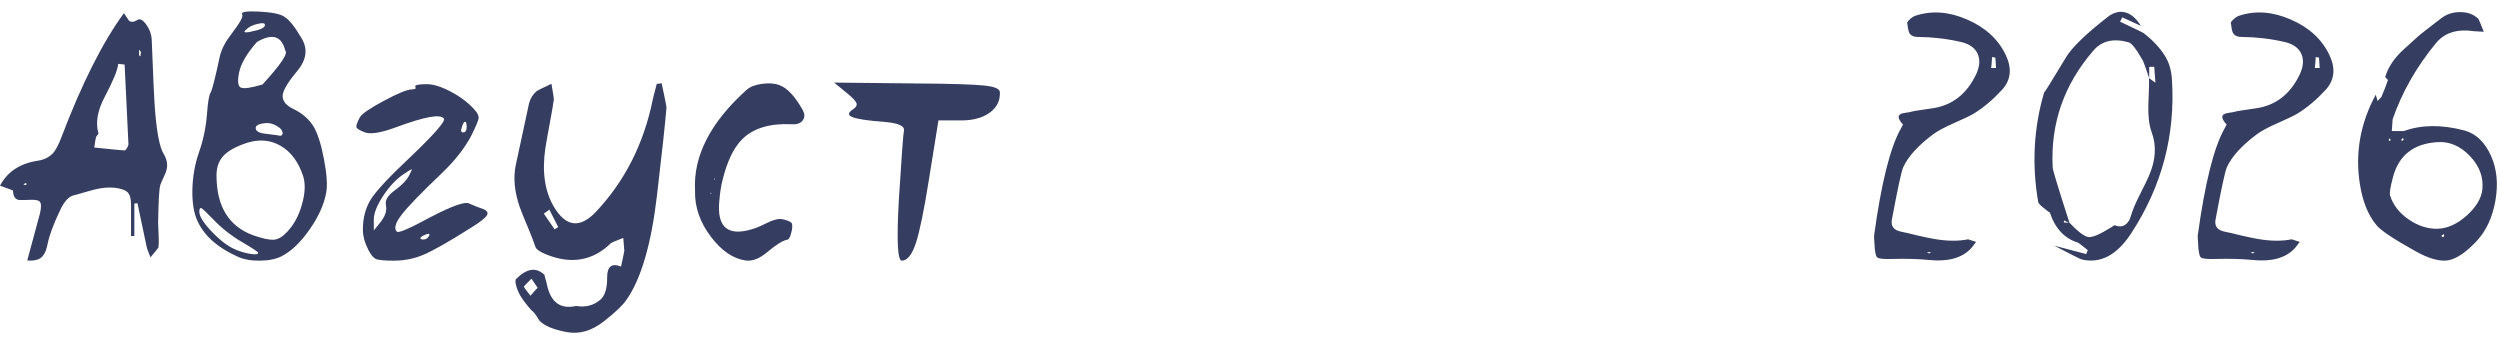 <?xml version="1.0" encoding="UTF-8"?> <svg xmlns="http://www.w3.org/2000/svg" width="211" height="29" viewBox="0 0 211 29" fill="none"><path d="M2.168 15.613C2.178 15.604 2.197 15.589 2.227 15.569C2.256 15.55 2.275 15.535 2.285 15.525C2.188 15.477 2.134 15.452 2.124 15.452C2.124 15.452 2.075 15.496 1.978 15.584C2.065 15.604 2.129 15.613 2.168 15.613ZM11.748 4.188C11.738 4.471 11.733 4.627 11.733 4.656C11.733 4.656 11.773 4.69 11.851 4.759C11.88 4.544 11.895 4.417 11.895 4.378C11.895 4.378 11.846 4.314 11.748 4.188ZM10.518 5.447C10.459 5.438 10.366 5.428 10.239 5.418C10.122 5.408 10.034 5.398 9.976 5.389C9.937 5.887 9.551 6.829 8.818 8.216C8.223 9.349 8.052 10.359 8.306 11.248C8.315 11.277 8.286 11.331 8.218 11.409C8.149 11.487 8.11 11.546 8.101 11.585C8.081 11.644 8.032 11.932 7.954 12.449C9.331 12.596 10.185 12.679 10.518 12.698C10.566 12.698 10.635 12.63 10.723 12.493C10.801 12.356 10.84 12.244 10.84 12.156C10.801 11.19 10.693 8.953 10.518 5.447ZM11.338 19.92C11.279 19.92 11.187 19.92 11.06 19.92C11.06 18.25 11.06 17.347 11.06 17.21C11.06 16.751 10.957 16.419 10.752 16.214C10.547 16.028 10.19 15.906 9.683 15.848C9.165 15.789 8.579 15.843 7.925 16.009C7.778 16.048 7.5 16.126 7.09 16.243C6.738 16.351 6.46 16.429 6.255 16.477C5.825 16.565 5.439 16.971 5.098 17.693C4.512 18.904 4.141 19.92 3.984 20.74C3.877 21.248 3.682 21.6 3.398 21.795C3.145 21.961 2.778 22.024 2.3 21.985C2.964 19.554 3.32 18.235 3.369 18.03C3.496 17.493 3.491 17.156 3.354 17.02C3.237 16.883 2.9 16.834 2.344 16.873C1.885 16.893 1.606 16.888 1.509 16.858C1.245 16.77 1.108 16.512 1.099 16.082C1.099 16.072 0.732 15.935 0 15.672C0.625 14.49 1.694 13.787 3.208 13.562C3.745 13.475 4.17 13.26 4.482 12.918C4.707 12.664 4.937 12.229 5.171 11.614C6.909 7.044 8.672 3.543 10.459 1.111C10.762 1.551 10.898 1.756 10.869 1.727C11.045 1.893 11.289 1.878 11.602 1.683C11.807 1.546 12.056 1.678 12.349 2.078C12.632 2.479 12.783 2.889 12.803 3.309C12.92 6.453 13.018 8.504 13.096 9.461C13.252 11.277 13.486 12.444 13.799 12.962C14.092 13.45 14.175 13.919 14.048 14.368C14.009 14.515 13.931 14.71 13.813 14.954C13.677 15.247 13.584 15.462 13.535 15.599C13.438 15.862 13.374 16.927 13.345 18.792C13.345 18.948 13.359 19.3 13.389 19.847C13.408 20.276 13.403 20.623 13.374 20.887C13.364 20.916 13.14 21.194 12.7 21.722C12.495 21.204 12.393 20.931 12.393 20.901C12.315 20.54 12.051 19.29 11.602 17.151C11.572 17.151 11.528 17.156 11.47 17.166C11.411 17.166 11.367 17.171 11.338 17.181V19.92ZM23.15 20.227C23.512 20.189 23.883 19.959 24.264 19.539C24.83 18.934 25.24 18.162 25.494 17.225C25.758 16.287 25.787 15.496 25.582 14.852C25.182 13.65 24.547 12.801 23.678 12.303C22.818 11.805 21.861 11.727 20.807 12.068C19.898 12.371 19.249 12.732 18.858 13.152C18.468 13.572 18.273 14.119 18.273 14.793C18.273 17.42 19.308 19.109 21.378 19.861C22.189 20.145 22.779 20.267 23.15 20.227ZM17.862 19.539C18.556 20.271 19.215 20.774 19.84 21.048C20.289 21.243 20.729 21.37 21.158 21.429C21.578 21.497 21.788 21.468 21.788 21.341C21.788 21.263 21.319 20.95 20.382 20.403C19.474 19.866 18.653 19.212 17.921 18.44C17.433 17.933 17.13 17.645 17.013 17.576C16.886 17.518 16.822 17.615 16.822 17.869C16.822 18.25 17.169 18.807 17.862 19.539ZM23.766 11.424C23.824 11.375 23.854 11.321 23.854 11.263C23.854 11.019 23.683 10.804 23.341 10.618C22.999 10.423 22.667 10.35 22.345 10.398C21.808 10.457 21.554 10.604 21.583 10.838C21.602 11.082 21.886 11.233 22.433 11.292C23.165 11.38 23.561 11.434 23.619 11.453C23.668 11.473 23.717 11.463 23.766 11.424ZM21.686 3.543C20.826 4.52 20.323 5.384 20.177 6.136C20.03 6.878 20.084 7.298 20.338 7.396C20.592 7.503 21.197 7.415 22.154 7.132C23.707 5.442 24.347 4.485 24.073 4.261C23.77 3.03 22.975 2.791 21.686 3.543ZM21.73 2.02C21.31 2.117 20.997 2.273 20.792 2.488C20.411 2.791 20.719 2.811 21.715 2.547C22.145 2.43 22.359 2.283 22.359 2.107C22.359 1.941 22.149 1.912 21.73 2.02ZM23.854 8.113C23.854 8.562 24.186 8.938 24.85 9.241C25.543 9.593 26.075 10.062 26.446 10.648C26.798 11.224 27.096 12.146 27.34 13.416C27.584 14.685 27.648 15.638 27.53 16.273C27.345 17.269 26.876 18.304 26.124 19.378C25.362 20.462 24.581 21.209 23.78 21.619C23.311 21.863 22.701 21.99 21.949 22C21.178 22.01 20.538 21.893 20.03 21.648C18.38 20.906 17.267 19.925 16.69 18.704C16.368 18.03 16.217 17.142 16.236 16.038C16.256 14.935 16.441 13.875 16.793 12.859C17.154 11.834 17.379 10.765 17.467 9.651C17.545 8.587 17.652 7.967 17.789 7.791C17.926 7.518 18.185 6.487 18.565 4.7C18.722 4.095 19.059 3.465 19.576 2.811C20.26 1.912 20.548 1.385 20.44 1.229C20.304 1.004 20.787 0.921 21.891 0.979C22.994 1.038 23.707 1.189 24.029 1.434C24.43 1.688 24.908 2.293 25.465 3.25C26.002 4.148 25.865 5.076 25.055 6.033C24.254 6.99 23.854 7.684 23.854 8.113ZM35.754 20.213C35.94 20.213 36.091 20.115 36.208 19.92C36.306 19.734 36.218 19.69 35.944 19.788C35.681 19.886 35.529 19.983 35.49 20.081C35.451 20.169 35.539 20.213 35.754 20.213ZM32.15 18.704C32.522 18.216 32.663 17.762 32.575 17.342C32.477 16.912 32.731 16.482 33.337 16.053C33.942 15.613 34.348 15.184 34.553 14.764C34.719 14.451 34.782 14.29 34.743 14.28C34.714 14.28 34.499 14.412 34.099 14.676C33.474 15.086 32.893 15.696 32.355 16.507C31.818 17.317 31.55 17.991 31.55 18.528V19.451L32.15 18.704ZM39.255 10.281C39.157 10.281 39.069 10.423 38.991 10.706C38.874 11.019 38.903 11.175 39.079 11.175C39.284 11.175 39.387 11.019 39.387 10.706C39.387 10.423 39.343 10.281 39.255 10.281ZM39.606 17.181C40.075 17.386 40.432 17.527 40.676 17.605C41.086 17.742 41.227 17.928 41.101 18.162C40.964 18.396 40.51 18.753 39.738 19.231C37.883 20.403 36.55 21.16 35.739 21.502C34.958 21.834 34.123 22 33.234 22C32.463 22 31.965 21.956 31.74 21.868C31.525 21.77 31.311 21.517 31.096 21.106C30.783 20.491 30.627 19.92 30.627 19.393C30.627 18.387 30.856 17.523 31.315 16.8C31.784 16.077 32.834 14.949 34.465 13.416C36.594 11.395 37.595 10.262 37.468 10.018C37.204 9.598 35.861 9.837 33.44 10.735C32.17 11.204 31.291 11.351 30.803 11.175C30.363 11.009 30.124 10.862 30.085 10.735C30.046 10.618 30.139 10.345 30.363 9.915C30.529 9.612 31.208 9.144 32.399 8.509C33.601 7.864 34.397 7.542 34.787 7.542C35.051 7.542 35.139 7.474 35.051 7.337C34.973 7.181 35.295 7.103 36.018 7.103C36.574 7.103 37.258 7.317 38.068 7.747C38.879 8.177 39.538 8.68 40.046 9.256C40.3 9.529 40.417 9.773 40.398 9.988C40.368 10.184 40.163 10.667 39.782 11.438C39.235 12.483 38.42 13.528 37.336 14.573C35.559 16.263 34.406 17.454 33.879 18.148C33.361 18.821 33.234 19.29 33.498 19.554C33.635 19.69 34.592 19.275 36.369 18.309C38.195 17.361 39.274 16.985 39.606 17.181ZM46.365 17.693C46.316 17.732 46.238 17.791 46.131 17.869C46.023 17.938 45.945 17.991 45.897 18.03C46.336 18.675 46.639 19.114 46.805 19.349C46.805 19.358 46.858 19.329 46.966 19.261C47.063 19.192 47.112 19.158 47.112 19.158C46.966 18.855 46.717 18.367 46.365 17.693ZM44.856 23.523C44.417 23.953 44.202 24.173 44.212 24.183C44.222 24.251 44.407 24.51 44.769 24.959C45.13 24.539 45.335 24.319 45.384 24.3C45.355 24.261 45.179 24.002 44.856 23.523ZM55.843 7.029C56.116 8.309 56.253 8.982 56.253 9.051C56.145 10.379 55.877 12.864 55.447 16.507C54.969 20.608 54.109 23.543 52.869 25.311C52.566 25.76 51.937 26.36 50.98 27.112C49.935 27.933 48.87 28.235 47.786 28.02C46.702 27.815 45.95 27.498 45.53 27.068C45.237 26.57 45.013 26.277 44.856 26.189C44.515 25.809 44.227 25.438 43.992 25.076C43.836 24.842 43.704 24.559 43.597 24.227C43.489 23.865 43.475 23.641 43.553 23.553C44.441 22.664 45.223 22.532 45.897 23.157C45.867 22.913 45.95 23.172 46.145 23.934C46.448 25.496 47.273 26.126 48.621 25.823C49.412 25.96 50.096 25.784 50.672 25.296C51.062 24.954 51.253 24.324 51.243 23.406C51.243 22.488 51.634 22.186 52.415 22.498C52.552 21.883 52.645 21.439 52.693 21.165C52.693 21.136 52.664 20.774 52.605 20.081C51.951 20.335 51.609 20.477 51.58 20.506C50.027 22.029 48.177 22.342 46.028 21.443C45.54 21.238 45.262 21.038 45.193 20.843C45.066 20.452 44.852 19.895 44.549 19.173C44.227 18.411 44.002 17.855 43.875 17.503C43.416 16.185 43.304 14.983 43.538 13.899C44.222 10.726 44.593 9.002 44.651 8.729C44.759 8.309 44.974 7.962 45.296 7.688C45.355 7.64 45.77 7.435 46.541 7.073C46.688 7.913 46.756 8.353 46.746 8.392C46.678 8.87 46.56 9.554 46.395 10.442C46.219 11.38 46.097 12.068 46.028 12.508C45.735 14.51 45.98 16.165 46.761 17.474C47.776 19.163 48.958 19.295 50.306 17.869C52.747 15.271 54.344 12.112 55.096 8.392C55.096 8.353 55.208 7.913 55.433 7.073C55.472 7.063 55.54 7.059 55.638 7.059C55.726 7.049 55.794 7.039 55.843 7.029ZM60.038 16.36L60.009 16.243L59.95 16.331L60.038 16.36ZM60.346 15.115L60.273 15.057L60.258 15.174L60.346 15.115ZM58.661 16.082C58.505 13.162 59.96 10.325 63.026 7.571C63.319 7.317 63.754 7.151 64.33 7.073C64.897 6.995 65.385 7.034 65.795 7.19C66.439 7.425 67.089 8.118 67.743 9.271C67.919 9.583 67.934 9.861 67.787 10.105C67.621 10.389 67.299 10.516 66.82 10.486C64.994 10.398 63.612 10.809 62.675 11.717C61.923 12.449 61.352 13.641 60.961 15.291C60.853 15.711 60.77 16.258 60.712 16.932C60.477 19.285 61.513 20.052 63.817 19.231C63.944 19.192 64.247 19.056 64.726 18.821C65.087 18.645 65.39 18.538 65.634 18.499C65.829 18.46 66.073 18.489 66.366 18.587C66.669 18.685 66.83 18.787 66.85 18.895C66.889 19.109 66.859 19.383 66.762 19.715C66.674 20.047 66.571 20.218 66.454 20.227C66.073 20.296 65.512 20.643 64.769 21.268C64.115 21.824 63.505 22.064 62.938 21.985C61.884 21.839 60.907 21.175 60.009 19.993C59.071 18.763 58.622 17.459 58.661 16.082ZM70.4 6.971L77.373 7.044C80.273 7.063 82.173 7.122 83.071 7.22C83.95 7.308 84.39 7.498 84.39 7.791C84.419 8.494 84.136 9.065 83.54 9.505C82.935 9.944 82.129 10.164 81.123 10.164H79.204L78.398 15.174C77.988 17.752 77.622 19.534 77.3 20.52C76.968 21.507 76.572 22 76.113 22C75.752 22 75.669 20.281 75.864 16.844C76.089 13.25 76.231 11.321 76.289 11.058C76.397 10.638 75.825 10.379 74.575 10.281C73.247 10.184 72.373 10.052 71.953 9.886C71.543 9.729 71.553 9.515 71.982 9.241C72.246 9.065 72.349 8.89 72.29 8.714C72.231 8.538 71.978 8.265 71.528 7.894L70.4 6.971ZM162.987 21.326C162.88 21.287 162.821 21.268 162.812 21.268C162.802 21.268 162.743 21.287 162.636 21.326C162.743 21.365 162.802 21.385 162.812 21.385C162.821 21.385 162.88 21.365 162.987 21.326ZM168.261 5.74C168.349 5.74 168.417 5.74 168.466 5.74C168.437 5.281 168.417 4.988 168.407 4.861C168.407 4.861 168.314 4.847 168.129 4.817C168.129 4.925 168.119 5.081 168.1 5.286C168.08 5.491 168.065 5.643 168.056 5.74H168.261ZM158.168 19.92C158.773 15.486 159.525 12.469 160.424 10.867C160.551 10.643 160.614 10.525 160.614 10.516C160.185 10.047 160.131 9.744 160.453 9.607C160.541 9.568 160.692 9.534 160.907 9.505C161.122 9.476 161.254 9.451 161.303 9.432C161.391 9.393 161.991 9.295 163.104 9.139C164.765 8.895 165.99 7.942 166.781 6.282C167.094 5.618 167.138 5.037 166.913 4.539C166.688 4.041 166.22 3.709 165.507 3.543C164.335 3.27 163.124 3.128 161.874 3.118C161.483 3.118 161.229 2.981 161.112 2.708C161.083 2.62 161.054 2.498 161.024 2.342C161.005 2.137 160.985 2.01 160.966 1.961C160.956 1.883 161.034 1.771 161.2 1.624C161.356 1.478 161.508 1.38 161.654 1.331C163.041 0.872 164.501 0.979 166.034 1.653C167.567 2.317 168.651 3.313 169.286 4.642C169.823 5.774 169.721 6.751 168.979 7.571C168.227 8.392 167.436 9.061 166.605 9.578C166.293 9.764 165.712 10.042 164.862 10.413C164.11 10.745 163.549 11.048 163.178 11.321C161.898 12.269 161.049 13.201 160.629 14.119C160.473 14.48 160.155 15.95 159.677 18.528C159.569 19.085 159.828 19.427 160.453 19.554C160.717 19.602 161.181 19.71 161.845 19.876C162.44 20.013 162.909 20.11 163.251 20.169C164.325 20.355 165.277 20.364 166.107 20.198C166.117 20.198 166.342 20.271 166.781 20.418C166.518 20.77 166.376 20.95 166.356 20.96C165.595 21.78 164.408 22.107 162.797 21.941C161.898 21.854 160.888 21.824 159.765 21.854C159.003 21.883 158.559 21.839 158.432 21.722C158.305 21.614 158.227 21.194 158.197 20.462C158.188 20.394 158.178 20.213 158.168 19.92ZM181.392 6.604C181.079 5.677 180.903 5.184 180.864 5.125C180.317 4.158 179.917 3.641 179.663 3.572C178.384 3.211 177.393 3.44 176.689 4.261C174.199 7.132 173.052 10.428 173.247 14.148C173.247 14.324 173.721 15.882 174.668 18.821L174.551 18.777L174.492 18.748C174.473 18.738 174.473 18.738 174.492 18.748L174.478 18.733C174.487 18.743 174.487 18.743 174.478 18.733C174.468 18.733 174.468 18.733 174.478 18.733C174.487 18.743 174.482 18.743 174.463 18.733L174.434 18.719L174.39 18.689L174.36 18.675H174.346C174.365 18.685 174.365 18.685 174.346 18.675C174.375 18.685 174.375 18.685 174.346 18.675C174.365 18.685 174.365 18.685 174.346 18.675C174.336 18.665 174.336 18.665 174.346 18.675L174.331 18.66C174.341 18.67 174.341 18.67 174.331 18.66L174.272 18.631C174.263 18.631 174.263 18.631 174.272 18.631H174.258C174.277 18.641 174.277 18.641 174.258 18.631C174.248 18.631 174.243 18.631 174.243 18.631C174.263 18.641 174.263 18.641 174.243 18.631V18.616H174.214C174.204 18.626 174.199 18.65 174.199 18.689C174.189 18.729 174.185 18.758 174.185 18.777C174.39 18.787 174.551 18.797 174.668 18.807C175.41 19.578 175.947 19.979 176.279 20.008C176.611 20.047 177.246 19.773 178.184 19.188C178.184 19.188 178.276 19.129 178.462 19.012L178.447 18.997C178.838 19.163 179.165 19.139 179.429 18.924C179.624 18.768 179.766 18.528 179.854 18.206C179.98 17.757 180.215 17.195 180.557 16.521C181.025 15.594 181.294 15.042 181.362 14.866C181.948 13.528 182.026 12.288 181.597 11.146C181.392 10.589 181.299 9.852 181.318 8.934C181.318 8.797 181.333 8.401 181.362 7.747C181.382 7.269 181.387 6.883 181.377 6.59C181.494 6.678 181.675 6.81 181.919 6.985C181.89 6.702 181.855 6.253 181.816 5.638C181.768 5.638 181.694 5.638 181.597 5.638C181.509 5.647 181.44 5.652 181.392 5.652V6.604ZM173.291 20.711C173.594 20.789 174.058 20.911 174.683 21.077C175.298 21.233 175.762 21.355 176.074 21.443C176.182 21.18 176.226 21.067 176.206 21.106C175.688 20.696 175.415 20.486 175.386 20.477C174.243 20.135 173.447 19.28 172.998 17.913C173.018 17.972 172.803 17.815 172.354 17.444C172.139 17.259 172.026 17.117 172.017 17.02C171.479 13.826 171.65 10.75 172.529 7.791C172.49 7.928 173.105 6.941 174.375 4.832C174.873 4.002 176.05 2.864 177.905 1.419C178.403 1.038 178.901 0.916 179.399 1.053C179.897 1.199 180.332 1.585 180.703 2.21L180.718 2.195C180.366 2.039 179.834 1.795 179.121 1.463C179.102 1.502 179.072 1.561 179.033 1.639C178.984 1.727 178.95 1.79 178.931 1.829C180.181 2.415 180.845 2.737 180.923 2.796C181.685 3.382 182.28 4.017 182.71 4.7C183.062 5.247 183.262 5.916 183.311 6.707C183.613 11.395 182.466 15.726 179.868 19.7C178.667 21.536 177.275 22.269 175.693 21.898C175.596 21.878 174.8 21.477 173.306 20.696L173.291 20.711ZM190.304 21.326C190.196 21.287 190.138 21.268 190.128 21.268C190.118 21.268 190.06 21.287 189.952 21.326C190.06 21.365 190.118 21.385 190.128 21.385C190.138 21.385 190.196 21.365 190.304 21.326ZM195.577 5.74C195.665 5.74 195.733 5.74 195.782 5.74C195.753 5.281 195.733 4.988 195.724 4.861C195.724 4.861 195.631 4.847 195.445 4.817C195.445 4.925 195.436 5.081 195.416 5.286C195.396 5.491 195.382 5.643 195.372 5.74H195.577ZM185.484 19.92C186.09 15.486 186.842 12.469 187.74 10.867C187.867 10.643 187.931 10.525 187.931 10.516C187.501 10.047 187.447 9.744 187.77 9.607C187.857 9.568 188.009 9.534 188.224 9.505C188.438 9.476 188.57 9.451 188.619 9.432C188.707 9.393 189.308 9.295 190.421 9.139C192.081 8.895 193.307 7.942 194.098 6.282C194.41 5.618 194.454 5.037 194.229 4.539C194.005 4.041 193.536 3.709 192.823 3.543C191.651 3.27 190.44 3.128 189.19 3.118C188.8 3.118 188.546 2.981 188.429 2.708C188.399 2.62 188.37 2.498 188.341 2.342C188.321 2.137 188.302 2.01 188.282 1.961C188.272 1.883 188.351 1.771 188.517 1.624C188.673 1.478 188.824 1.38 188.971 1.331C190.357 0.872 191.817 0.979 193.351 1.653C194.884 2.317 195.968 3.313 196.603 4.642C197.14 5.774 197.037 6.751 196.295 7.571C195.543 8.392 194.752 9.061 193.922 9.578C193.609 9.764 193.028 10.042 192.179 10.413C191.427 10.745 190.865 11.048 190.494 11.321C189.215 12.269 188.365 13.201 187.945 14.119C187.789 14.48 187.472 15.95 186.993 18.528C186.886 19.085 187.145 19.427 187.77 19.554C188.033 19.602 188.497 19.71 189.161 19.876C189.757 20.013 190.226 20.11 190.567 20.169C191.642 20.355 192.594 20.364 193.424 20.198C193.434 20.198 193.658 20.271 194.098 20.418C193.834 20.77 193.692 20.95 193.673 20.96C192.911 21.78 191.725 22.107 190.113 21.941C189.215 21.854 188.204 21.824 187.081 21.854C186.319 21.883 185.875 21.839 185.748 21.722C185.621 21.614 185.543 21.194 185.514 20.462C185.504 20.394 185.494 20.213 185.484 19.92ZM202.819 11.644C202.731 11.722 202.683 11.766 202.673 11.775C202.673 11.775 202.688 11.819 202.717 11.907C202.805 11.849 202.854 11.815 202.863 11.805C202.863 11.795 202.849 11.741 202.819 11.644ZM201.779 11.834C201.74 11.756 201.716 11.707 201.706 11.688C201.696 11.688 201.682 11.692 201.662 11.702C201.633 11.712 201.618 11.722 201.618 11.731C201.618 11.741 201.623 11.8 201.633 11.907C201.691 11.878 201.74 11.854 201.779 11.834ZM206.174 20.023C206.262 19.964 206.306 19.93 206.306 19.92C206.306 19.92 206.286 19.866 206.247 19.759C206.218 19.778 206.184 19.803 206.145 19.832C206.096 19.861 206.062 19.886 206.042 19.905C206.081 19.944 206.125 19.983 206.174 20.023ZM205.764 19.305C206.584 19.275 207.395 18.904 208.195 18.191C208.996 17.469 209.436 16.727 209.514 15.965C209.611 14.93 209.255 13.992 208.444 13.152C207.634 12.312 206.726 11.927 205.72 11.995C203.708 12.122 202.458 13.104 201.97 14.94C201.745 15.779 201.662 16.297 201.721 16.492C201.965 17.293 202.492 17.972 203.303 18.528C204.104 19.075 204.924 19.334 205.764 19.305ZM201.311 6.502C201.506 5.838 201.882 5.203 202.438 4.598C202.575 4.441 203.107 3.948 204.035 3.118C204.27 2.903 204.934 2.381 206.027 1.551C206.496 1.189 207.038 1.014 207.653 1.023C208.278 1.023 208.786 1.214 209.177 1.595C209.206 1.624 209.357 1.985 209.631 2.679C209.113 2.649 208.84 2.635 208.811 2.635C207.404 2.42 206.335 2.752 205.603 3.631C203.952 5.633 202.731 7.776 201.94 10.062C201.931 10.091 201.906 10.423 201.867 11.058C202.521 11.067 202.863 11.067 202.893 11.058C204.377 10.521 206.081 10.506 208.005 11.014C208.981 11.277 209.733 12.005 210.261 13.196C210.739 14.29 210.856 15.535 210.612 16.932C210.368 18.328 209.846 19.461 209.045 20.33C208.137 21.297 207.331 21.844 206.628 21.971C205.905 22.088 204.973 21.824 203.83 21.18C202.043 20.184 200.964 19.466 200.593 19.026C199.88 18.186 199.406 17.02 199.172 15.525C198.762 12.908 199.211 10.394 200.52 7.981L200.505 7.952C200.544 8.118 200.598 8.309 200.666 8.523C200.871 8.318 200.979 8.206 200.988 8.187C201.184 7.737 201.369 7.259 201.545 6.751C201.545 6.751 201.462 6.663 201.296 6.487L201.311 6.502Z" fill="#353D61"></path></svg> 